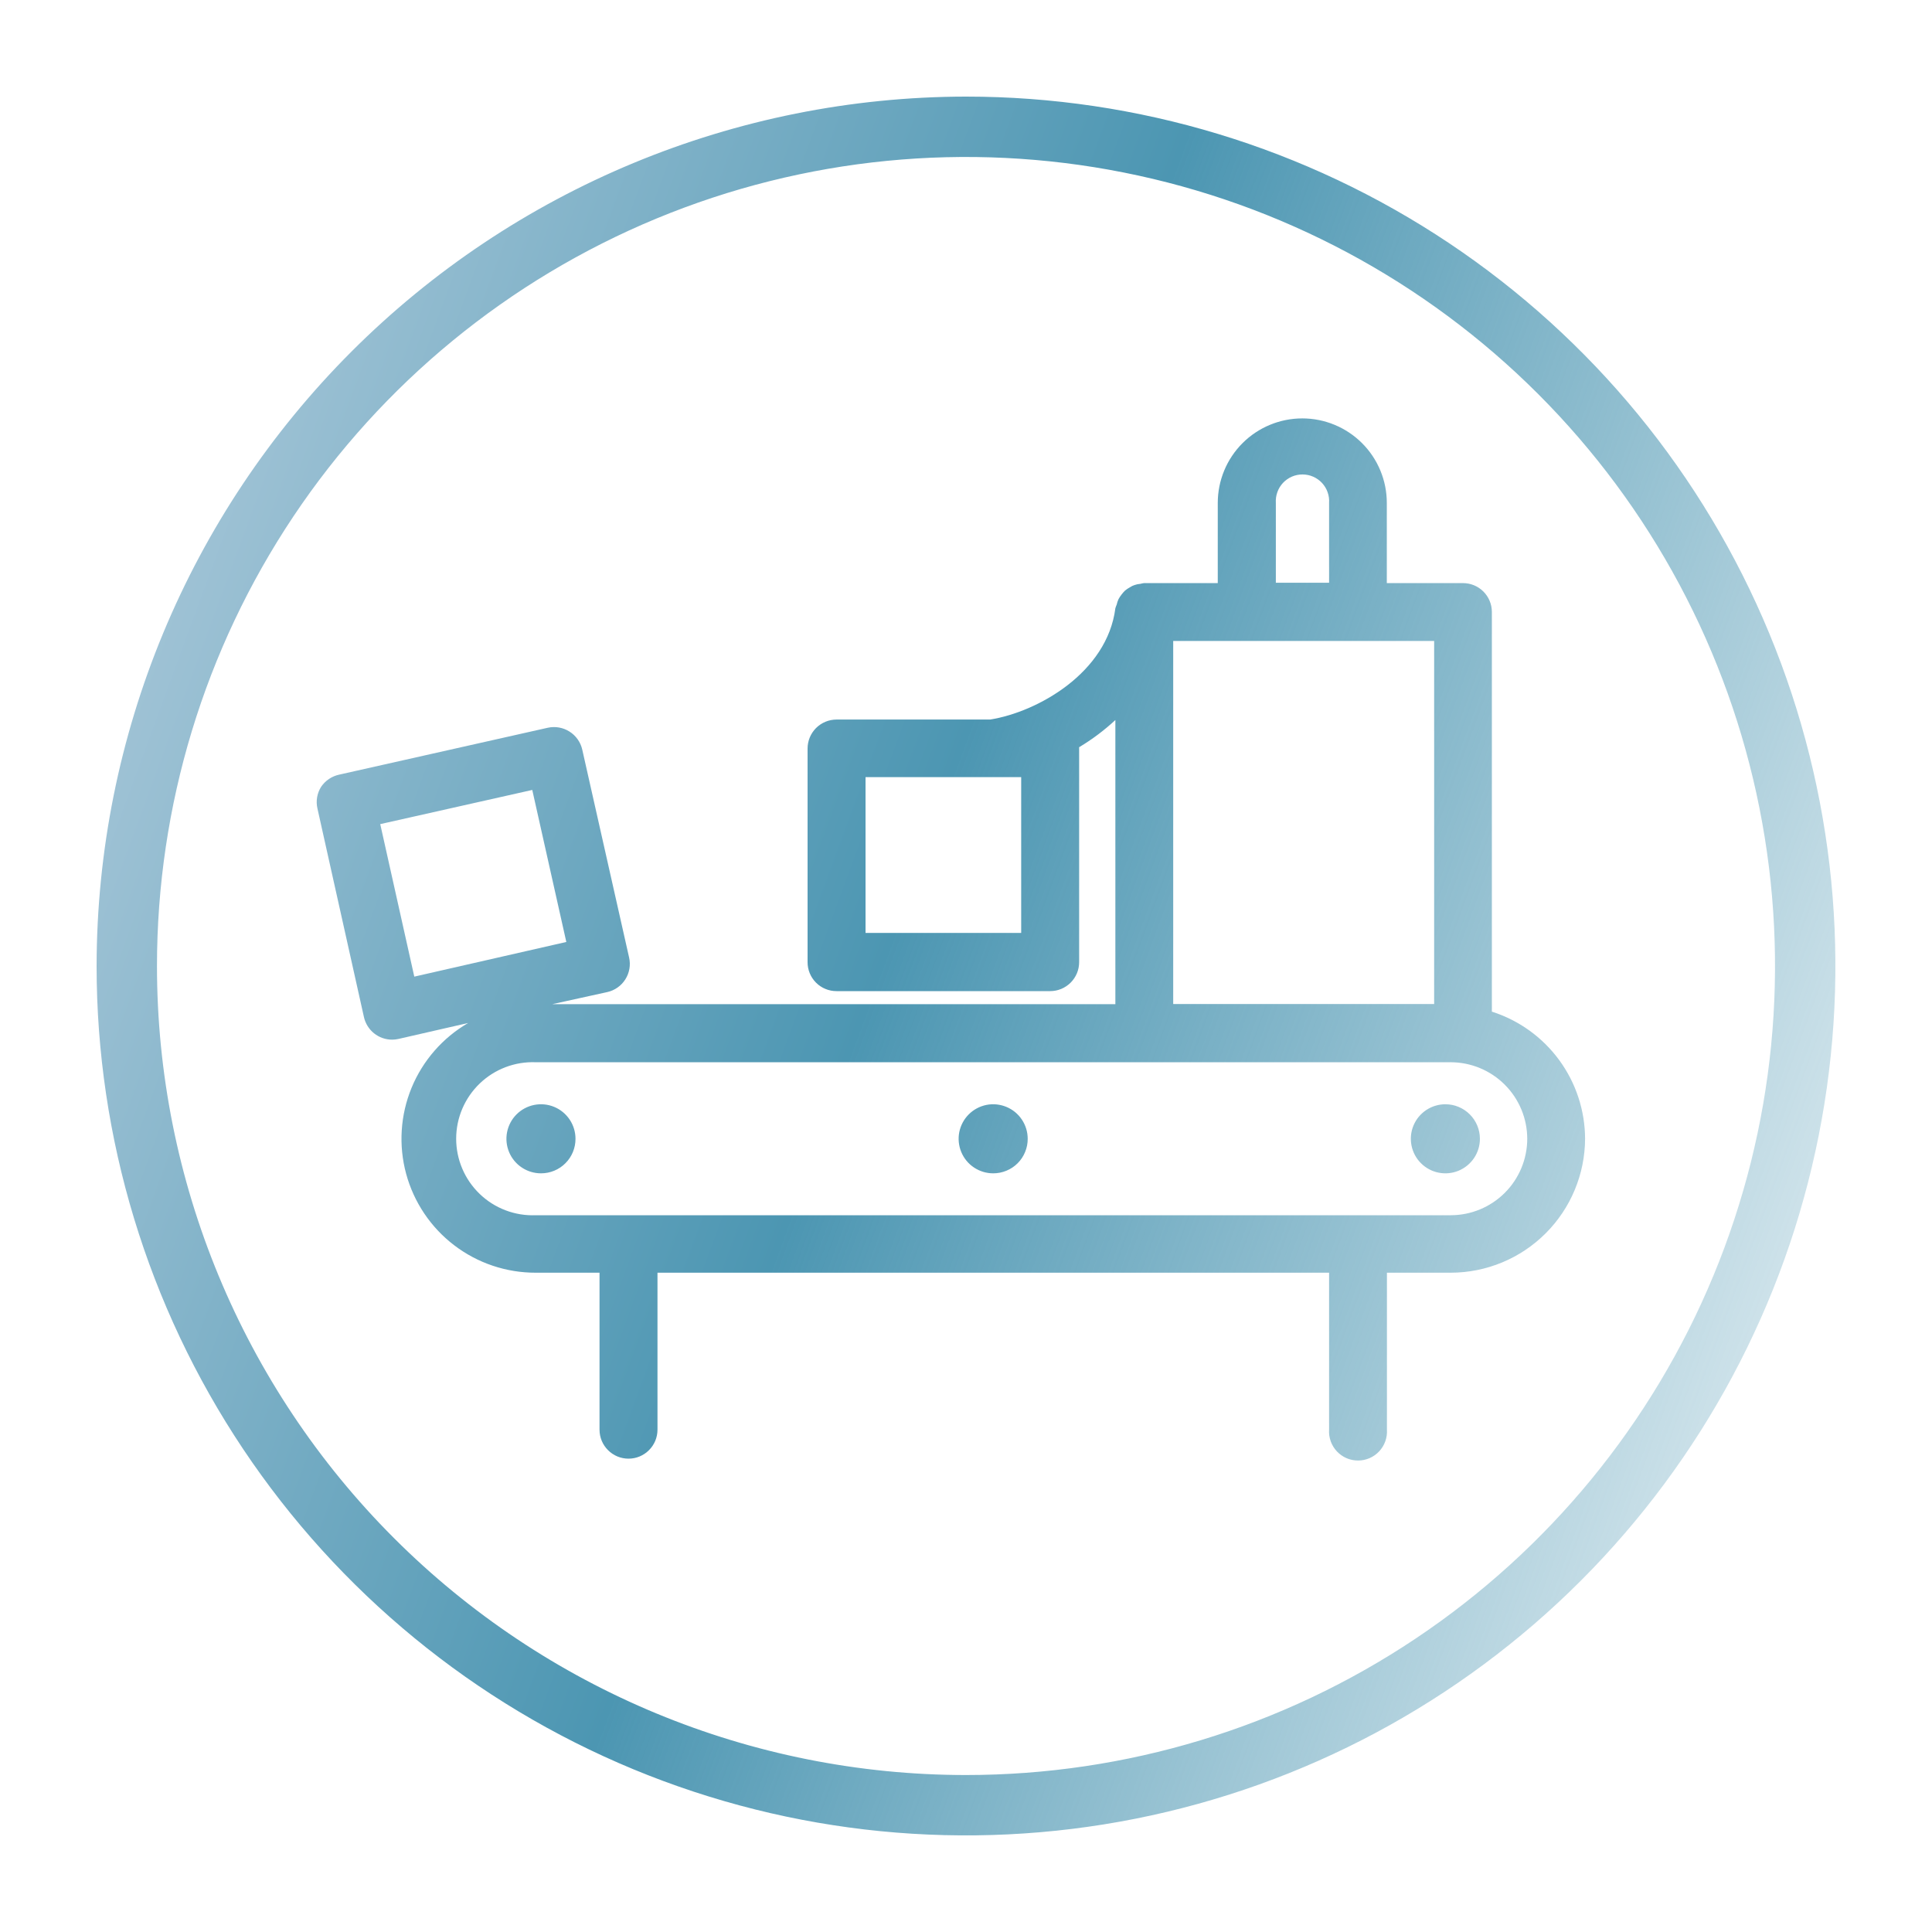 <svg width="80" height="80" viewBox="0 0 80 80" fill="none" xmlns="http://www.w3.org/2000/svg">
<path d="M61.28 47.155C61.28 47.438 61.196 47.715 61.039 47.95C60.881 48.185 60.658 48.368 60.396 48.477C60.135 48.585 59.847 48.613 59.569 48.557C59.292 48.502 59.037 48.365 58.837 48.164C58.637 47.964 58.502 47.709 58.447 47.431C58.392 47.153 58.421 46.865 58.53 46.604C58.639 46.343 58.823 46.12 59.059 45.964C59.295 45.807 59.572 45.724 59.855 45.725C60.233 45.726 60.596 45.878 60.863 46.146C61.13 46.414 61.28 46.777 61.28 47.155ZM42.555 47.155C42.555 46.872 42.471 46.596 42.314 46.361C42.157 46.125 41.934 45.942 41.672 45.834C41.411 45.726 41.123 45.697 40.846 45.752C40.569 45.808 40.314 45.944 40.114 46.144C39.914 46.344 39.778 46.599 39.722 46.876C39.667 47.153 39.696 47.441 39.804 47.702C39.912 47.964 40.095 48.187 40.331 48.344C40.566 48.501 40.842 48.585 41.125 48.585C41.313 48.586 41.499 48.549 41.673 48.477C41.847 48.406 42.005 48.301 42.138 48.168C42.271 48.035 42.376 47.877 42.447 47.703C42.519 47.529 42.556 47.343 42.555 47.155ZM23.83 47.155C23.83 46.872 23.746 46.595 23.589 46.36C23.431 46.125 23.208 45.941 22.946 45.833C22.684 45.725 22.397 45.697 22.119 45.753C21.842 45.808 21.587 45.945 21.387 46.146C21.187 46.346 21.052 46.601 20.997 46.879C20.942 47.157 20.971 47.444 21.08 47.706C21.189 47.967 21.373 48.19 21.609 48.346C21.845 48.503 22.122 48.586 22.405 48.585C22.593 48.585 22.778 48.548 22.951 48.476C23.125 48.404 23.282 48.299 23.414 48.166C23.547 48.033 23.652 47.875 23.723 47.702C23.794 47.528 23.831 47.343 23.83 47.155ZM40 73.5C46.626 73.5 53.103 71.535 58.612 67.854C64.121 64.173 68.414 58.941 70.95 52.82C73.486 46.699 74.149 39.963 72.856 33.465C71.564 26.966 68.373 20.997 63.688 16.312C59.003 11.627 53.034 8.436 46.535 7.144C40.037 5.851 33.301 6.514 27.18 9.05C21.059 11.586 15.827 15.879 12.146 21.388C8.465 26.897 6.5 33.374 6.5 40C6.5 48.885 10.03 57.406 16.312 63.688C22.594 69.971 31.115 73.5 40 73.5ZM40 4C47.12 4 54.08 6.111 60.001 10.067C65.921 14.023 70.535 19.645 73.26 26.223C75.984 32.801 76.697 40.04 75.308 47.023C73.919 54.007 70.49 60.421 65.456 65.456C60.421 70.491 54.007 73.919 47.023 75.308C40.04 76.697 32.801 75.984 26.223 73.26C19.645 70.535 14.023 65.921 10.067 60.001C6.111 54.08 4 47.12 4 40C4.011 30.456 7.807 21.305 14.556 14.556C21.305 7.807 30.456 4.011 40 4ZM65.635 47.14C65.632 48.615 65.045 50.028 64.002 51.07C62.959 52.113 61.545 52.699 60.07 52.7H57.43V59.2C57.441 59.364 57.417 59.528 57.362 59.682C57.307 59.837 57.22 59.978 57.108 60.098C56.996 60.218 56.86 60.313 56.71 60.379C56.559 60.444 56.397 60.477 56.233 60.477C56.068 60.477 55.906 60.444 55.755 60.379C55.605 60.313 55.469 60.218 55.357 60.098C55.245 59.978 55.158 59.837 55.103 59.682C55.047 59.528 55.024 59.364 55.035 59.2V52.7H27.225V59.2C27.225 59.358 27.194 59.514 27.134 59.659C27.073 59.805 26.985 59.937 26.873 60.048C26.762 60.16 26.63 60.248 26.484 60.309C26.339 60.369 26.183 60.4 26.025 60.4C25.867 60.4 25.711 60.369 25.566 60.309C25.42 60.248 25.288 60.16 25.177 60.048C25.065 59.937 24.977 59.805 24.916 59.659C24.856 59.514 24.825 59.358 24.825 59.2V52.7H22.185C20.964 52.703 19.776 52.304 18.806 51.563C17.836 50.823 17.137 49.783 16.817 48.604C16.498 47.426 16.577 46.175 17.041 45.046C17.506 43.917 18.329 42.973 19.385 42.36L16.5 43.02C16.413 43.04 16.324 43.05 16.235 43.05C15.963 43.05 15.7 42.957 15.488 42.787C15.277 42.617 15.129 42.38 15.07 42.115L13.145 33.48C13.109 33.327 13.104 33.167 13.131 33.012C13.158 32.856 13.215 32.708 13.3 32.575C13.476 32.318 13.745 32.139 14.05 32.075L22.68 30.135C22.99 30.066 23.314 30.123 23.582 30.293C23.85 30.462 24.04 30.731 24.11 31.04L26.05 39.65C26.085 39.803 26.089 39.962 26.062 40.117C26.035 40.272 25.978 40.42 25.894 40.553C25.81 40.686 25.701 40.801 25.572 40.891C25.444 40.981 25.298 41.046 25.145 41.08L22.87 41.58H46.185V29.815C45.725 30.241 45.223 30.618 44.685 30.94C44.687 30.958 44.687 30.977 44.685 30.995V39.84C44.685 39.998 44.654 40.154 44.594 40.299C44.533 40.445 44.445 40.577 44.334 40.688C44.222 40.8 44.09 40.888 43.944 40.949C43.799 41.009 43.643 41.04 43.485 41.04H34.64C34.482 41.041 34.326 41.01 34.18 40.95C34.034 40.89 33.902 40.802 33.79 40.69C33.678 40.578 33.59 40.446 33.53 40.3C33.47 40.154 33.439 39.998 33.44 39.84V30.995C33.44 30.837 33.471 30.681 33.531 30.536C33.592 30.39 33.68 30.258 33.791 30.146C33.903 30.035 34.035 29.947 34.181 29.886C34.326 29.826 34.482 29.795 34.64 29.795H41C42.97 29.48 45.845 27.855 46.185 25.185C46.2 25.134 46.219 25.084 46.24 25.035C46.257 24.957 46.282 24.882 46.315 24.81C46.351 24.743 46.393 24.679 46.44 24.62C46.485 24.559 46.535 24.502 46.59 24.45C46.651 24.401 46.716 24.358 46.785 24.32C46.845 24.279 46.911 24.247 46.98 24.225C47.059 24.197 47.141 24.18 47.225 24.175C47.274 24.16 47.324 24.15 47.375 24.145H50.425V20.825C50.425 19.897 50.794 19.006 51.45 18.35C52.106 17.694 52.997 17.325 53.925 17.325C54.853 17.325 55.743 17.694 56.4 18.35C57.056 19.006 57.425 19.897 57.425 20.825V24.145H60.58C60.897 24.145 61.201 24.271 61.425 24.495C61.649 24.719 61.775 25.023 61.775 25.34V41.89C62.893 42.246 63.868 42.948 64.562 43.894C65.256 44.84 65.631 45.982 65.635 47.155V47.14ZM42.285 32.18H35.84V38.63H42.285V32.18ZM52.83 24.13H55.035V20.825C55.045 20.674 55.024 20.523 54.973 20.38C54.923 20.237 54.843 20.107 54.74 19.996C54.636 19.886 54.511 19.797 54.373 19.737C54.234 19.677 54.084 19.646 53.932 19.646C53.781 19.646 53.631 19.677 53.492 19.737C53.354 19.797 53.229 19.886 53.125 19.996C53.022 20.107 52.942 20.237 52.892 20.38C52.841 20.523 52.82 20.674 52.83 20.825V24.13ZM48.58 41.575H59.385V26.54H48.58V41.575ZM23.45 39.005L22.04 32.71L15.745 34.125L17.155 40.44L23.45 39.005ZM63.24 47.155C63.239 46.315 62.904 45.509 62.31 44.915C61.716 44.321 60.91 43.986 60.07 43.985H22.185C21.759 43.968 21.333 44.037 20.934 44.189C20.535 44.34 20.17 44.571 19.863 44.867C19.555 45.163 19.31 45.518 19.143 45.91C18.975 46.303 18.889 46.726 18.889 47.153C18.889 47.579 18.975 48.002 19.143 48.395C19.31 48.787 19.555 49.142 19.863 49.438C20.17 49.734 20.535 49.965 20.934 50.116C21.333 50.268 21.759 50.337 22.185 50.32H60.07C60.91 50.32 61.715 49.987 62.31 49.393C62.904 48.8 63.239 47.995 63.24 47.155Z" fill="url(#paint0_linear_1296_42354)"/>
<defs>
<linearGradient id="paint0_linear_1296_42354" x1="4" y1="-5.683" x2="102.69" y2="30.584" gradientUnits="userSpaceOnUse">
<stop stop-color="#C0D4E3"/>
<stop offset="0.44" stop-color="#4C96B2"/>
<stop offset="0.96" stop-color="#4C96B2" stop-opacity="0"/>
</linearGradient>
</defs>
</svg>
